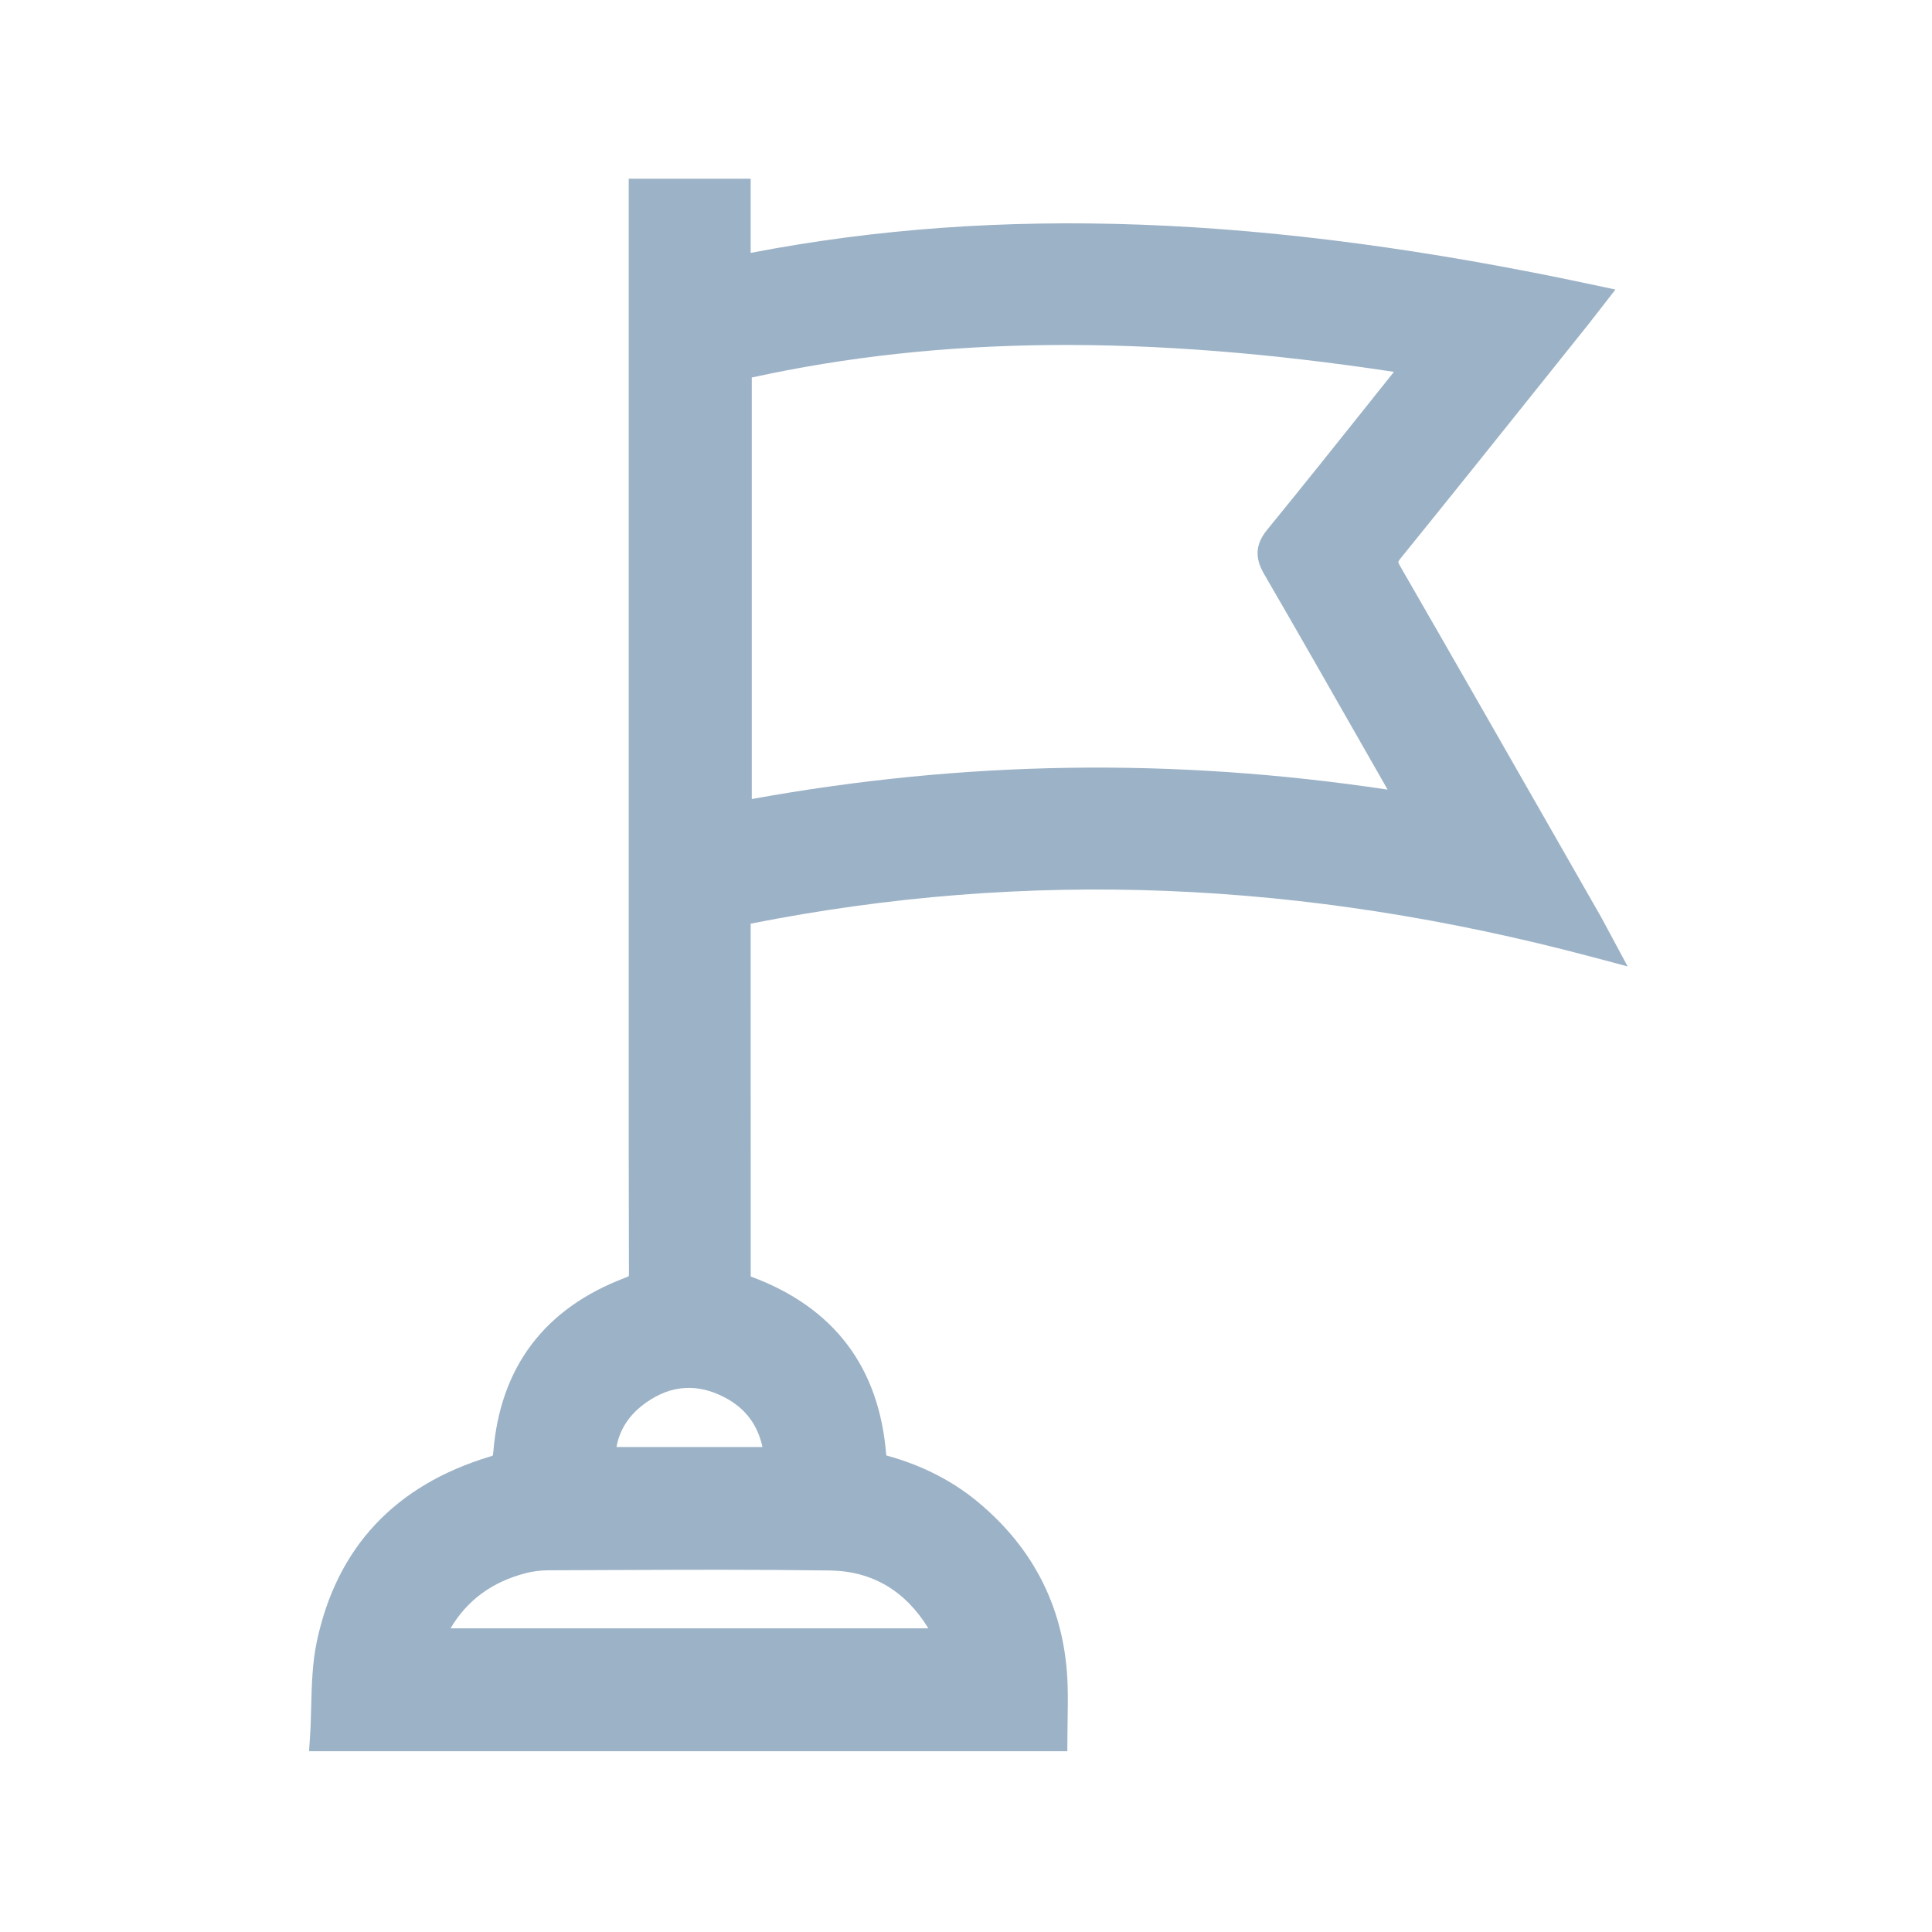 <svg width="400" height="400" viewBox="0 0 400 400" fill="none" xmlns="http://www.w3.org/2000/svg">
<g clip-path="url(#clip0_519_2097)">
<path d="M332.53 191.79C332.06 190.91 331.74 190.31 331.41 189.73L323.74 176.3C312.49 156.62 301.25 136.93 289.93 117.29C289.55 116.63 289.5 116.37 289.49 116.36C289.5 116.32 289.58 116.09 290.01 115.56C300.14 103.05 310.36 90.28 320.24 77.92L328.84 67.17C329.35 66.53 329.85 65.88 330.4 65.17L334.46 59.95L329.4 58.87C262.21 44.54 206.78 42.45 155.42 52.36V37H130.17V216.16C130.17 231.88 130.16 247.59 130.22 263.31C130.22 263.9 130.18 264.16 130.2 264.19C130.12 264.24 129.92 264.36 129.5 264.52C112.76 270.84 103.56 283 102.13 300.66C102.1 301.01 102.07 301.23 102.04 301.35C101.93 301.4 101.73 301.49 101.4 301.58C81.81 307.5 69.77 320.34 65.62 339.74C64.66 344.23 64.54 348.83 64.43 353.27C64.38 355.22 64.34 357.18 64.21 359.12L63.99 362.57H220.98L221 359.35C221 358.27 221.02 357.2 221.04 356.12C221.08 353.78 221.11 351.37 221.04 348.95C220.59 333.55 214.29 320.73 202.31 310.84C197.04 306.5 190.72 303.3 183.49 301.33C182.08 283.09 172.7 270.66 155.42 264.28C155.42 264.06 155.43 263.83 155.43 263.6C155.42 243.96 155.42 224.32 155.42 204.68V191.23C212.66 179.91 269.71 182.17 329.75 198.16L336.99 200.09L332.52 191.78L332.53 191.79ZM127.63 299.6C128.32 295.83 130.36 292.79 133.79 290.37C138.98 286.71 144.46 286.37 150.1 289.35C154.3 291.57 156.85 294.94 157.86 299.59H127.64L127.63 299.6ZM284.31 82.37C277.14 91.36 269.73 100.65 262.34 109.7C259.94 112.64 259.74 115.44 261.69 118.8C268.64 130.78 275.62 143.02 282.37 154.86L287.29 163.48C242.84 156.81 199.66 157.46 155.65 165.43V78.16C194.78 69.58 237.23 69.2 288.6 76.99L284.31 82.36V82.37ZM93.27 337.14C96.73 331.29 101.85 327.54 108.82 325.71C110.29 325.32 111.93 325.12 113.55 325.11L126.39 325.06C141.28 325 156.67 324.94 171.79 325.15C180.54 325.27 187.4 329.3 192.21 337.13H93.27V337.14Z" fill="#9CB2C7"/>
</g>
<defs>
<clipPath id="clip0_519_2097">
<rect width="273" height="325.57" fill="white" transform="translate(64 37)"/>
</clipPath>
</defs>
</svg>
